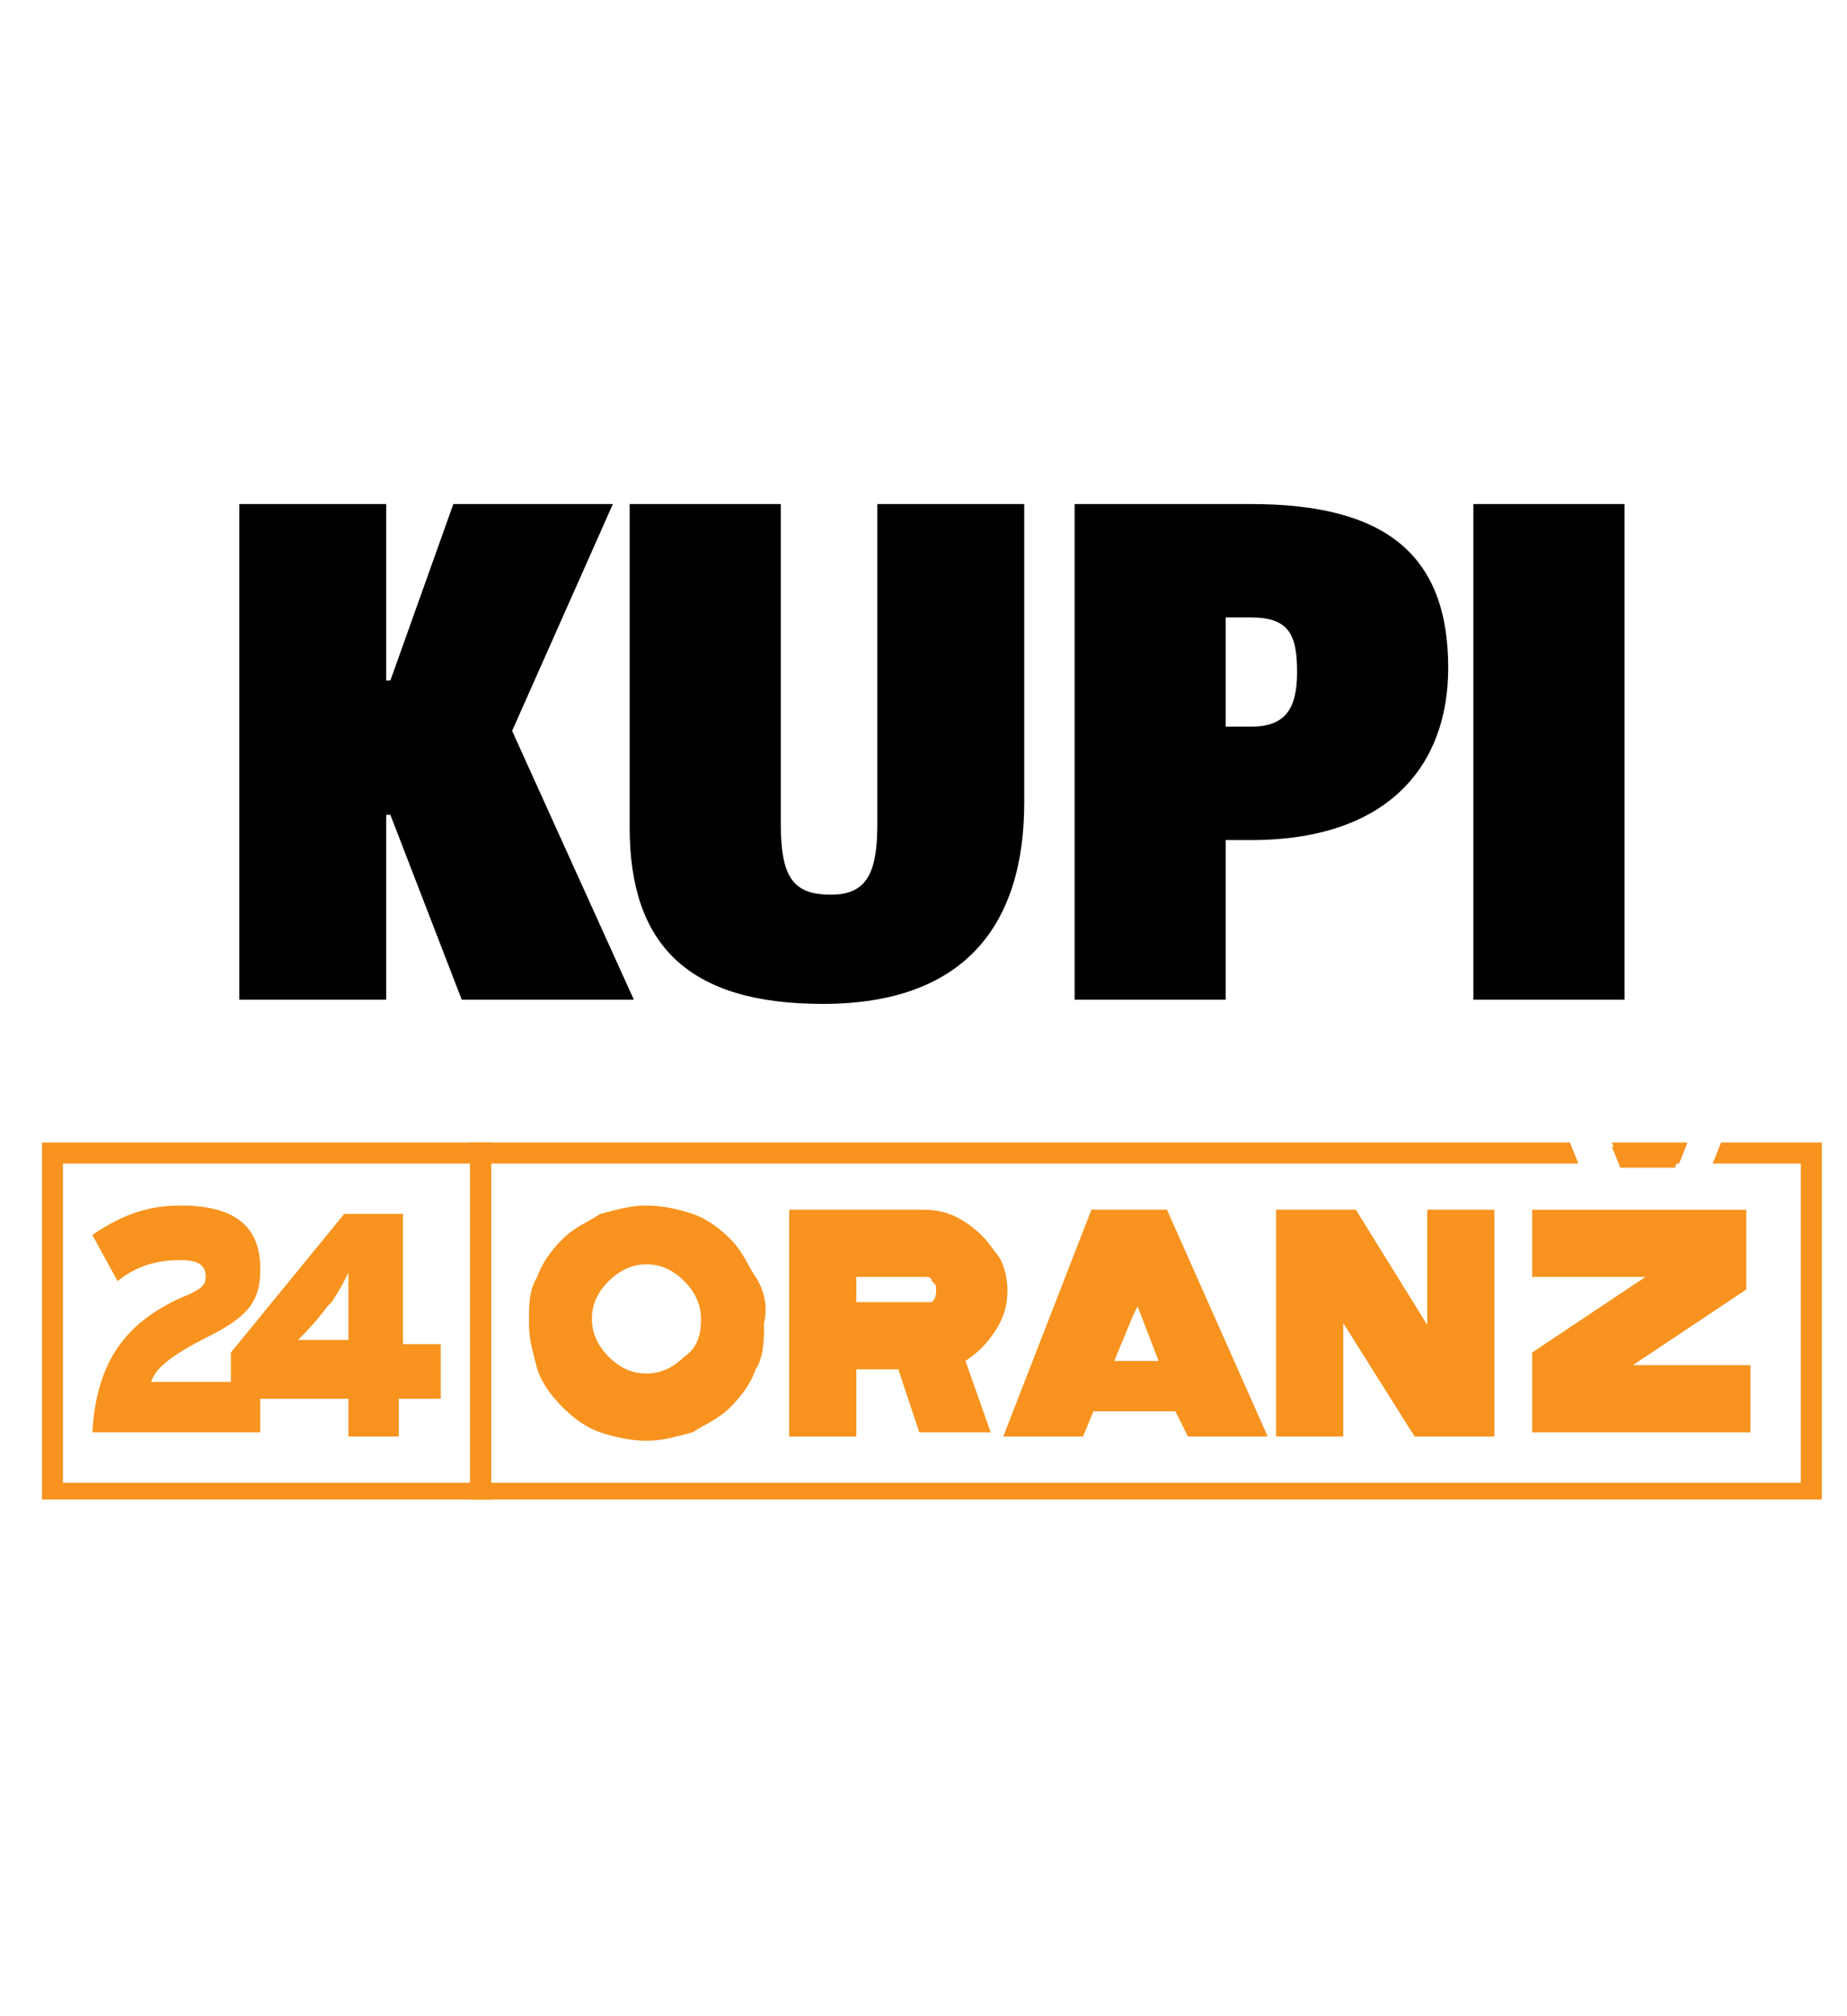 <svg version="1.1" id="Layer_1" xmlns="http://www.w3.org/2000/svg" x="0" y="0" viewBox="0 0 44 48" style="enable-background:new 0 0 44 48" xml:space="preserve"><style>.st0{fill:#f7931e}</style><path d="m15.1 23.8-2.9-6.4 2.4-5.4h-3.8l-1.5 4.2h-.1V12H5.7v11.8h3.5v-4.4h.1l1.7 4.4h4.1zM20.9 19.6c0 1.1-.2 1.7-1.1 1.7-.9 0-1.2-.4-1.2-1.7V12H15v7.7c0 2.8 1.4 4.2 4.6 4.2 3.4 0 4.8-1.9 4.8-4.8V12h-3.5v7.6zM29.2 23.8V20h.6c3.3 0 4.7-1.8 4.7-4.1 0-2.7-1.5-3.9-4.7-3.9h-4.2v11.8h3.6zm0-9.1h.6c.9 0 1.1.4 1.1 1.3s-.3 1.3-1.1 1.3h-.6v-2.6zM38.7 23.8V12h-3.6v11.8h3.6z"/><path class="st0" d="M11.2 27.7v7.6H1.5v-7.6h9.7zm.5-.5H1v8.5h10.7v-8.5zM18 30.4c-.2-.3-.3-.6-.6-.9-.3-.3-.6-.5-.9-.6-.3-.1-.7-.2-1.1-.2-.4 0-.7.1-1.1.2-.3.2-.6.3-.9.6-.3.3-.5.6-.6.9-.2.3-.2.7-.2 1.1 0 .4.1.7.2 1.1.1.3.3.6.6.9.3.3.6.5.9.6.3.1.7.2 1.1.2.4 0 .7-.1 1.1-.2.3-.2.6-.3.9-.6.3-.3.5-.6.6-.9.2-.3.2-.7.2-1.1.1-.4 0-.8-.2-1.1zm-1.7 1.9c-.2.2-.5.4-.9.4-.3 0-.6-.1-.9-.4-.2-.2-.4-.5-.4-.9 0-.3.1-.6.4-.9.2-.2.5-.4.9-.4.3 0 .6.1.9.4.2.2.4.5.4.9s-.1.7-.4.9zM23.7 31.7c.2-.3.3-.6.3-1 0-.3-.1-.7-.3-.9-.2-.3-.4-.5-.7-.7-.3-.2-.6-.3-1-.3h-3.2v5.4h1.6v-3.8H22c.1 0 .2 0 .2.1.1.1.1.1.1.2s0 .2-.1.3h-1.8v1.6h1l.5 1.5h1.7l-.6-1.7c.3-.2.5-.4.7-.7zM27.8 28.8H26l-2.1 5.4H25.8l1.2-2.9.1-.2.5 1.3h-1.1l-.5 1.2h2l.3.6H30.2l-2.4-5.4zM35.5 28.8H34v2.9l1.4 2.1-3.1-5h-1.9v5.4H32v-2.7l1.7 2.7h1.9v-5.4h-.1zM36.5 28.8v1.6h2.7l-2.7 1.8v1.9h5.2v-1.6h-3.2l-1.7 1.4 4.8-3.2v-1.9h-5.1z"/><path class="st0" d="M10.5 33.2V32h-.9v-3.1H8.2l-2.7 3.3v1.1h2.8v.9h1.2v-.9h1v-.1zm-2.2-2.9v1.6H7.1c.2-.2.4-.4.7-.8l.1-.1c.2-.3.3-.5.4-.7z"/><path class="st0" d="M6.2 34.1v-1.2H3.6c.1-.3.4-.6 1.4-1.1 1-.5 1.2-.9 1.2-1.6 0-1-.6-1.5-1.9-1.5-.9 0-1.5.3-2.1.7l.6 1.1c.5-.4 1-.5 1.5-.5.4 0 .6.1.6.4 0 .2-.1.3-.6.5-1.3.6-2 1.5-2.1 3.2h4zM41 27.2l-.2.5h2.1v7.6H11.7v-7.6h25.9l-.2-.5H11.2v8.5h32.2v-8.5H41z"/><path class="st0" d="m38.4 27.2.2.5H40l.2-.5h-1.8z"/><path class="st0" d="m38.4 27.3.2.5h1.3l.2-.5h-1.7z"/></svg>
